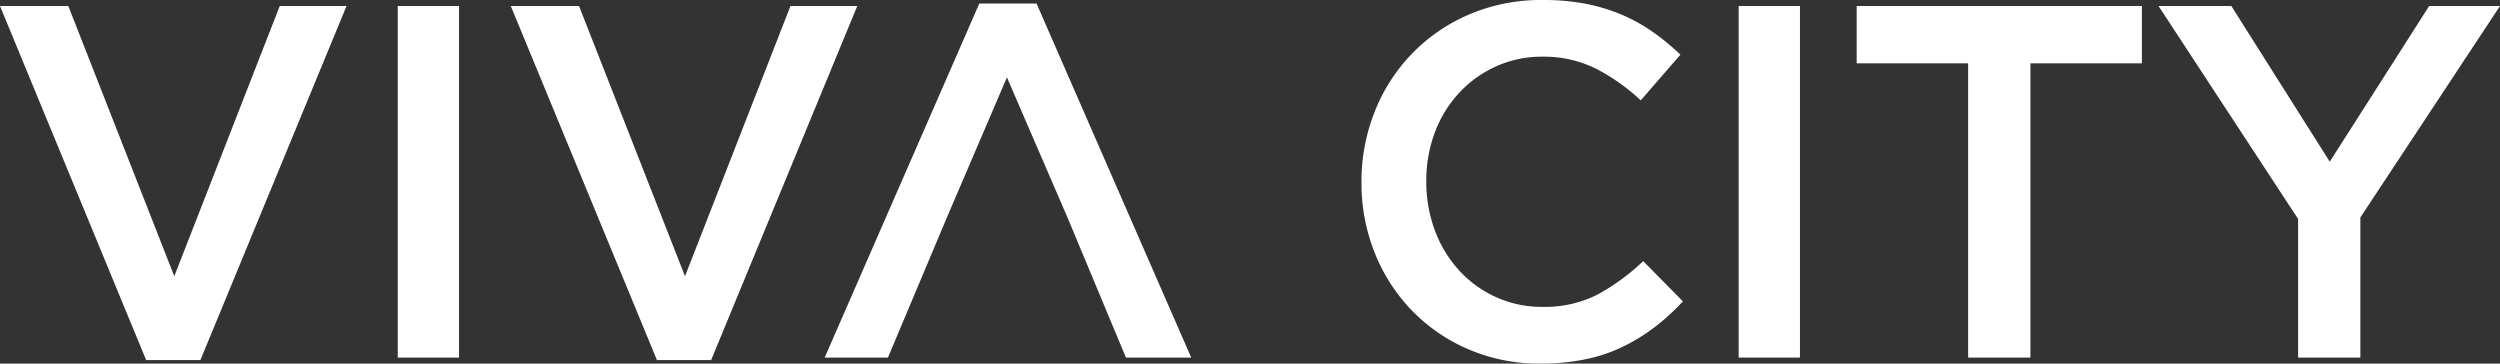 <svg xmlns="http://www.w3.org/2000/svg" xmlns:xlink="http://www.w3.org/1999/xlink" width="200" height="29.086" viewBox="0 0 200 29.086">
  <rect x="0" y="0" width="200" height="29.086" fill="#333333" stroke="none"/>
  <defs>
    <clipPath id="clip-path">
      <rect id="Rectangle_3" data-name="Rectangle 3" width="200" height="29.086" fill="none"/>
    </clipPath>
  </defs>
  <g id="logo-white" transform="translate(0 0)">
    <path id="Path_2" data-name="Path 2" d="M22.38,1.314,13.943,22.933,5.465,1.314H0L11.692,29.639h4.341L27.724,1.314Z" transform="translate(0 -0.835)" fill="#fff"/>
    <rect id="Rectangle_1" data-name="Rectangle 1" width="4.902" height="28.127" transform="translate(31.82 0.48)" fill="#fff"/>
    <path id="Path_3" data-name="Path 3" d="M134.328,1.314,125.89,22.933,117.413,1.314h-5.461l11.692,28.324h4.338L139.672,1.314Z" transform="translate(-71.09 -0.835)" fill="#fff"/>
    <path id="Path_4" data-name="Path 4" d="M197.7.772h-4.579L180.748,29.1h5.062l4.7-11.172,4.821-11.248,4.861,11.248,4.66,11.172h5.223Z" transform="translate(-114.776 -0.49)" fill="#fff"/>
    <g id="Group_3" data-name="Group 3" transform="translate(0 0)">
      <g id="Group_2" data-name="Group 2" clip-path="url(#clip-path)">
        <path id="Path_5" data-name="Path 5" d="M320.954,20.891a17.286,17.286,0,0,1-3.657,2.674,9.3,9.3,0,0,1-4.418.983,8.8,8.8,0,0,1-3.717-.785,9.043,9.043,0,0,1-2.952-2.147,9.766,9.766,0,0,1-1.929-3.194A11.1,11.1,0,0,1,303.6,14.5a10.935,10.935,0,0,1,.681-3.9,9.589,9.589,0,0,1,1.929-3.154,9.185,9.185,0,0,1,2.952-2.127,8.8,8.8,0,0,1,3.717-.785,9.341,9.341,0,0,1,4.3.963,15.764,15.764,0,0,1,3.576,2.533l3.174-3.657A19.087,19.087,0,0,0,321.8,2.61a13.839,13.839,0,0,0-2.452-1.386,14.429,14.429,0,0,0-2.912-.906A17.98,17.98,0,0,0,312.919,0a14.65,14.65,0,0,0-5.864,1.144,13.994,13.994,0,0,0-7.575,7.773,15.034,15.034,0,0,0-1.064,5.666A14.9,14.9,0,0,0,299.5,20.29a14.178,14.178,0,0,0,2.993,4.6,13.987,13.987,0,0,0,4.522,3.073,14.274,14.274,0,0,0,5.7,1.124,17.5,17.5,0,0,0,3.6-.342,12.714,12.714,0,0,0,2.993-1,14.98,14.98,0,0,0,2.553-1.567,18.042,18.042,0,0,0,2.268-2.07Z" transform="translate(-189.496 0)" fill="#fff"/>
        <rect id="Rectangle_2" data-name="Rectangle 2" width="4.902" height="28.127" transform="translate(139.094 0.48)" fill="#fff"/>
        <path id="Path_6" data-name="Path 6" d="M406.948,1.314V5.9h8.917V29.441h4.982V5.9h8.92V1.314Z" transform="translate(-258.414 -0.835)" fill="#fff"/>
        <path id="Path_7" data-name="Path 7" d="M494.753,1.314,486.8,13.771,478.925,1.314H473.1L484.266,18.35V29.441h4.982V18.229L500.419,1.314Z" transform="translate(-300.419 -0.835)" fill="#fff"/>
      </g>
    </g>
  </g>
</svg>
